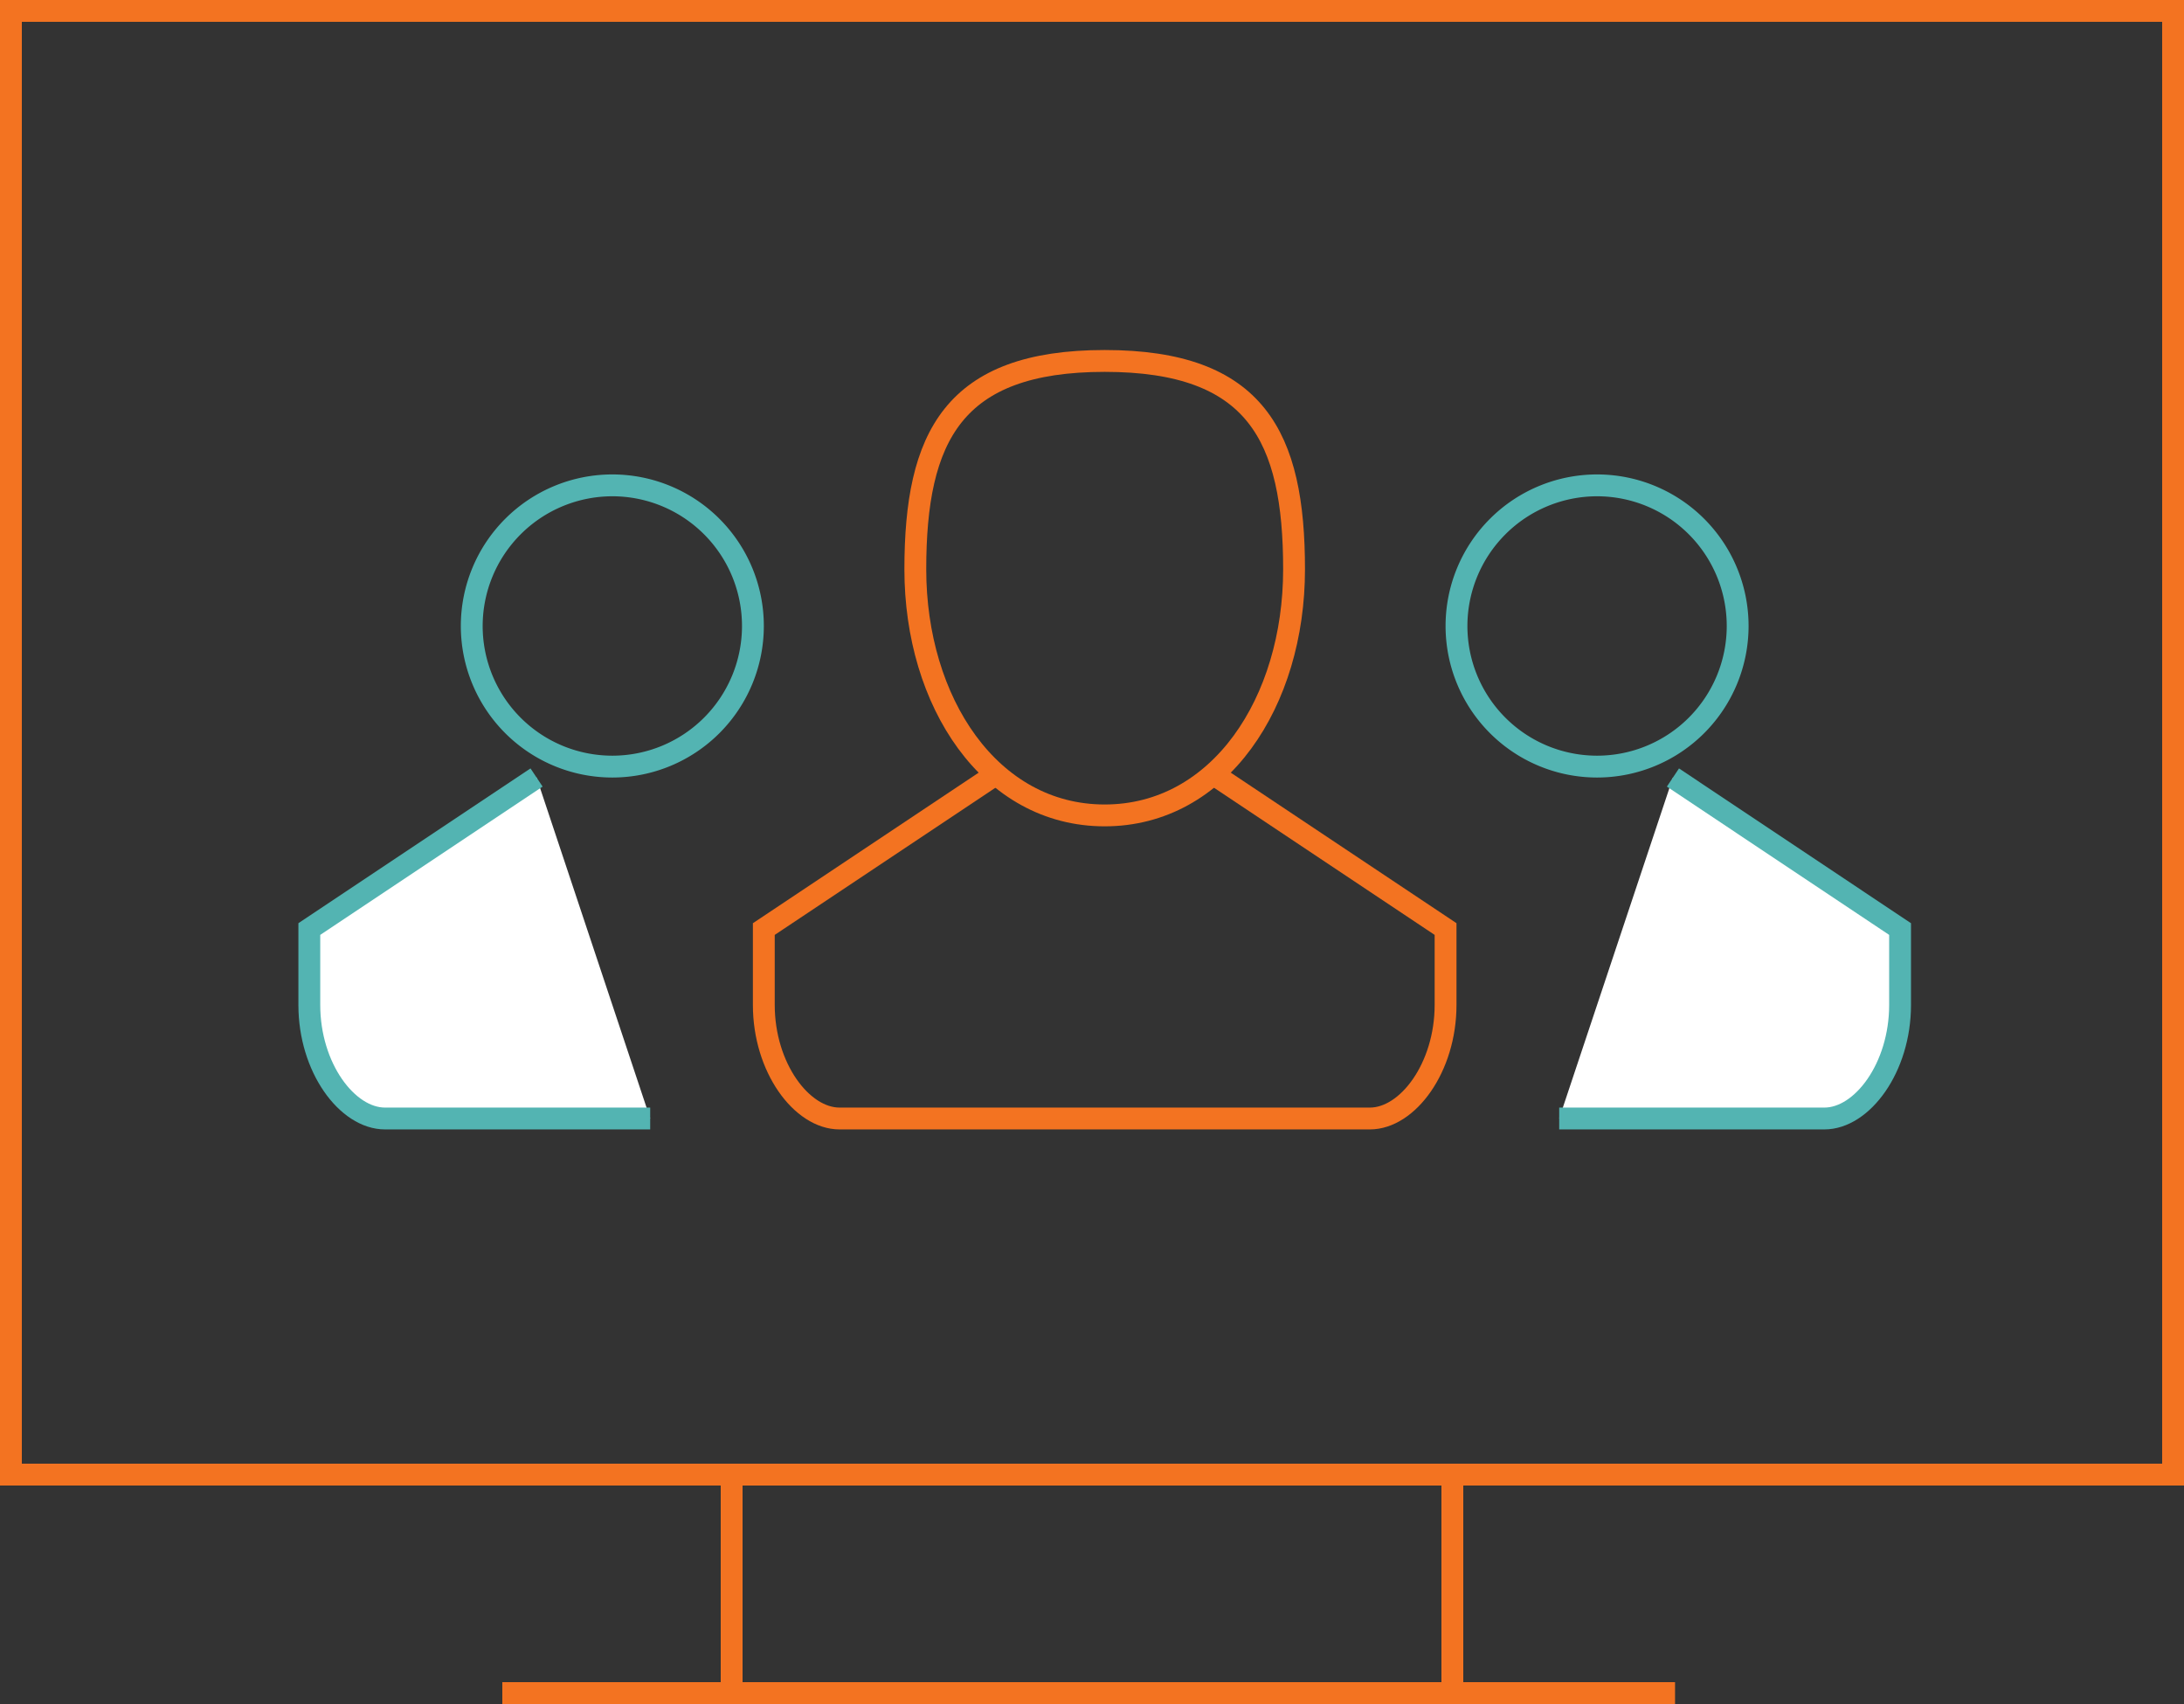 <svg xmlns="http://www.w3.org/2000/svg" width="100" height="77.999" viewBox="0 0 100 77.999">
  <rect x="0" y="0" width="100" height="77.999" fill="#333333" stroke="none"/>
  <g id="그룹_4470" data-name="그룹 4470" transform="translate(0 -0.001)">
    <path id="패스_3936" data-name="패스 3936" d="M1,1H99V67H1ZM0,68H100V0H0Z" fill="#f37321"/>
    <rect id="사각형_5179" data-name="사각형 5179" width="33" height="10" transform="translate(33.5 67.5)" fill="none" stroke="#f37321" stroke-miterlimit="10" stroke-width="1"/>
    <rect id="사각형_5180" data-name="사각형 5180" width="53.696" height="1" transform="translate(23 77)" fill="#f37321"/>
    <path id="패스_3937" data-name="패스 3937" d="M59.252,26.061c0,6.07-3.409,11.265-8.671,11.265s-8.671-5.2-8.671-11.265,1.734-9.538,8.671-9.538S59.252,19.984,59.252,26.061Z" fill="none" stroke="#f37321" stroke-miterlimit="10" stroke-width="1"/>
    <path id="패스_3938" data-name="패스 3938" d="M55.784,35.591l10.405,6.937V46c0,2.874-1.734,5.2-3.468,5.2H38.442c-1.735,0-3.469-2.329-3.469-5.2V42.528l10.406-6.937" fill="none" stroke="#f37321" stroke-miterlimit="10" stroke-width="1"/>
    <path id="패스_3939" data-name="패스 3939" d="M76.6,35.591,87,42.528V46c0,2.874-1.734,5.2-3.468,5.2H71.392" fill="#fff"/>
    <path id="패스_3940" data-name="패스 3940" d="M76.6,35.591,87,42.528V46c0,2.874-1.734,5.2-3.468,5.2H71.392" fill="none" stroke="#53b4b2" stroke-miterlimit="10" stroke-width="1"/>
    <path id="패스_3941" data-name="패스 3941" d="M73.126,22.718a5.937,5.937,0,1,1-5.937,5.937,5.943,5.943,0,0,1,5.937-5.937m0-1a6.937,6.937,0,1,0,6.937,6.937,6.937,6.937,0,0,0-6.937-6.937" fill="#53b4b2"/>
    <path id="패스_3942" data-name="패스 3942" d="M24.568,35.591,14.163,42.528V46c0,2.874,1.734,5.2,3.468,5.2h12.14" fill="#fff"/>
    <path id="패스_3943" data-name="패스 3943" d="M24.568,35.591,14.163,42.528V46c0,2.874,1.734,5.2,3.468,5.2h12.14" fill="none" stroke="#53b4b2" stroke-miterlimit="10" stroke-width="1"/>
    <path id="패스_3944" data-name="패스 3944" d="M28.036,22.718A5.937,5.937,0,1,1,22.1,28.655a5.943,5.943,0,0,1,5.937-5.937m0-1a6.937,6.937,0,1,0,6.937,6.937,6.937,6.937,0,0,0-6.937-6.937" fill="#53b4b2"/>
  </g>
</svg>
